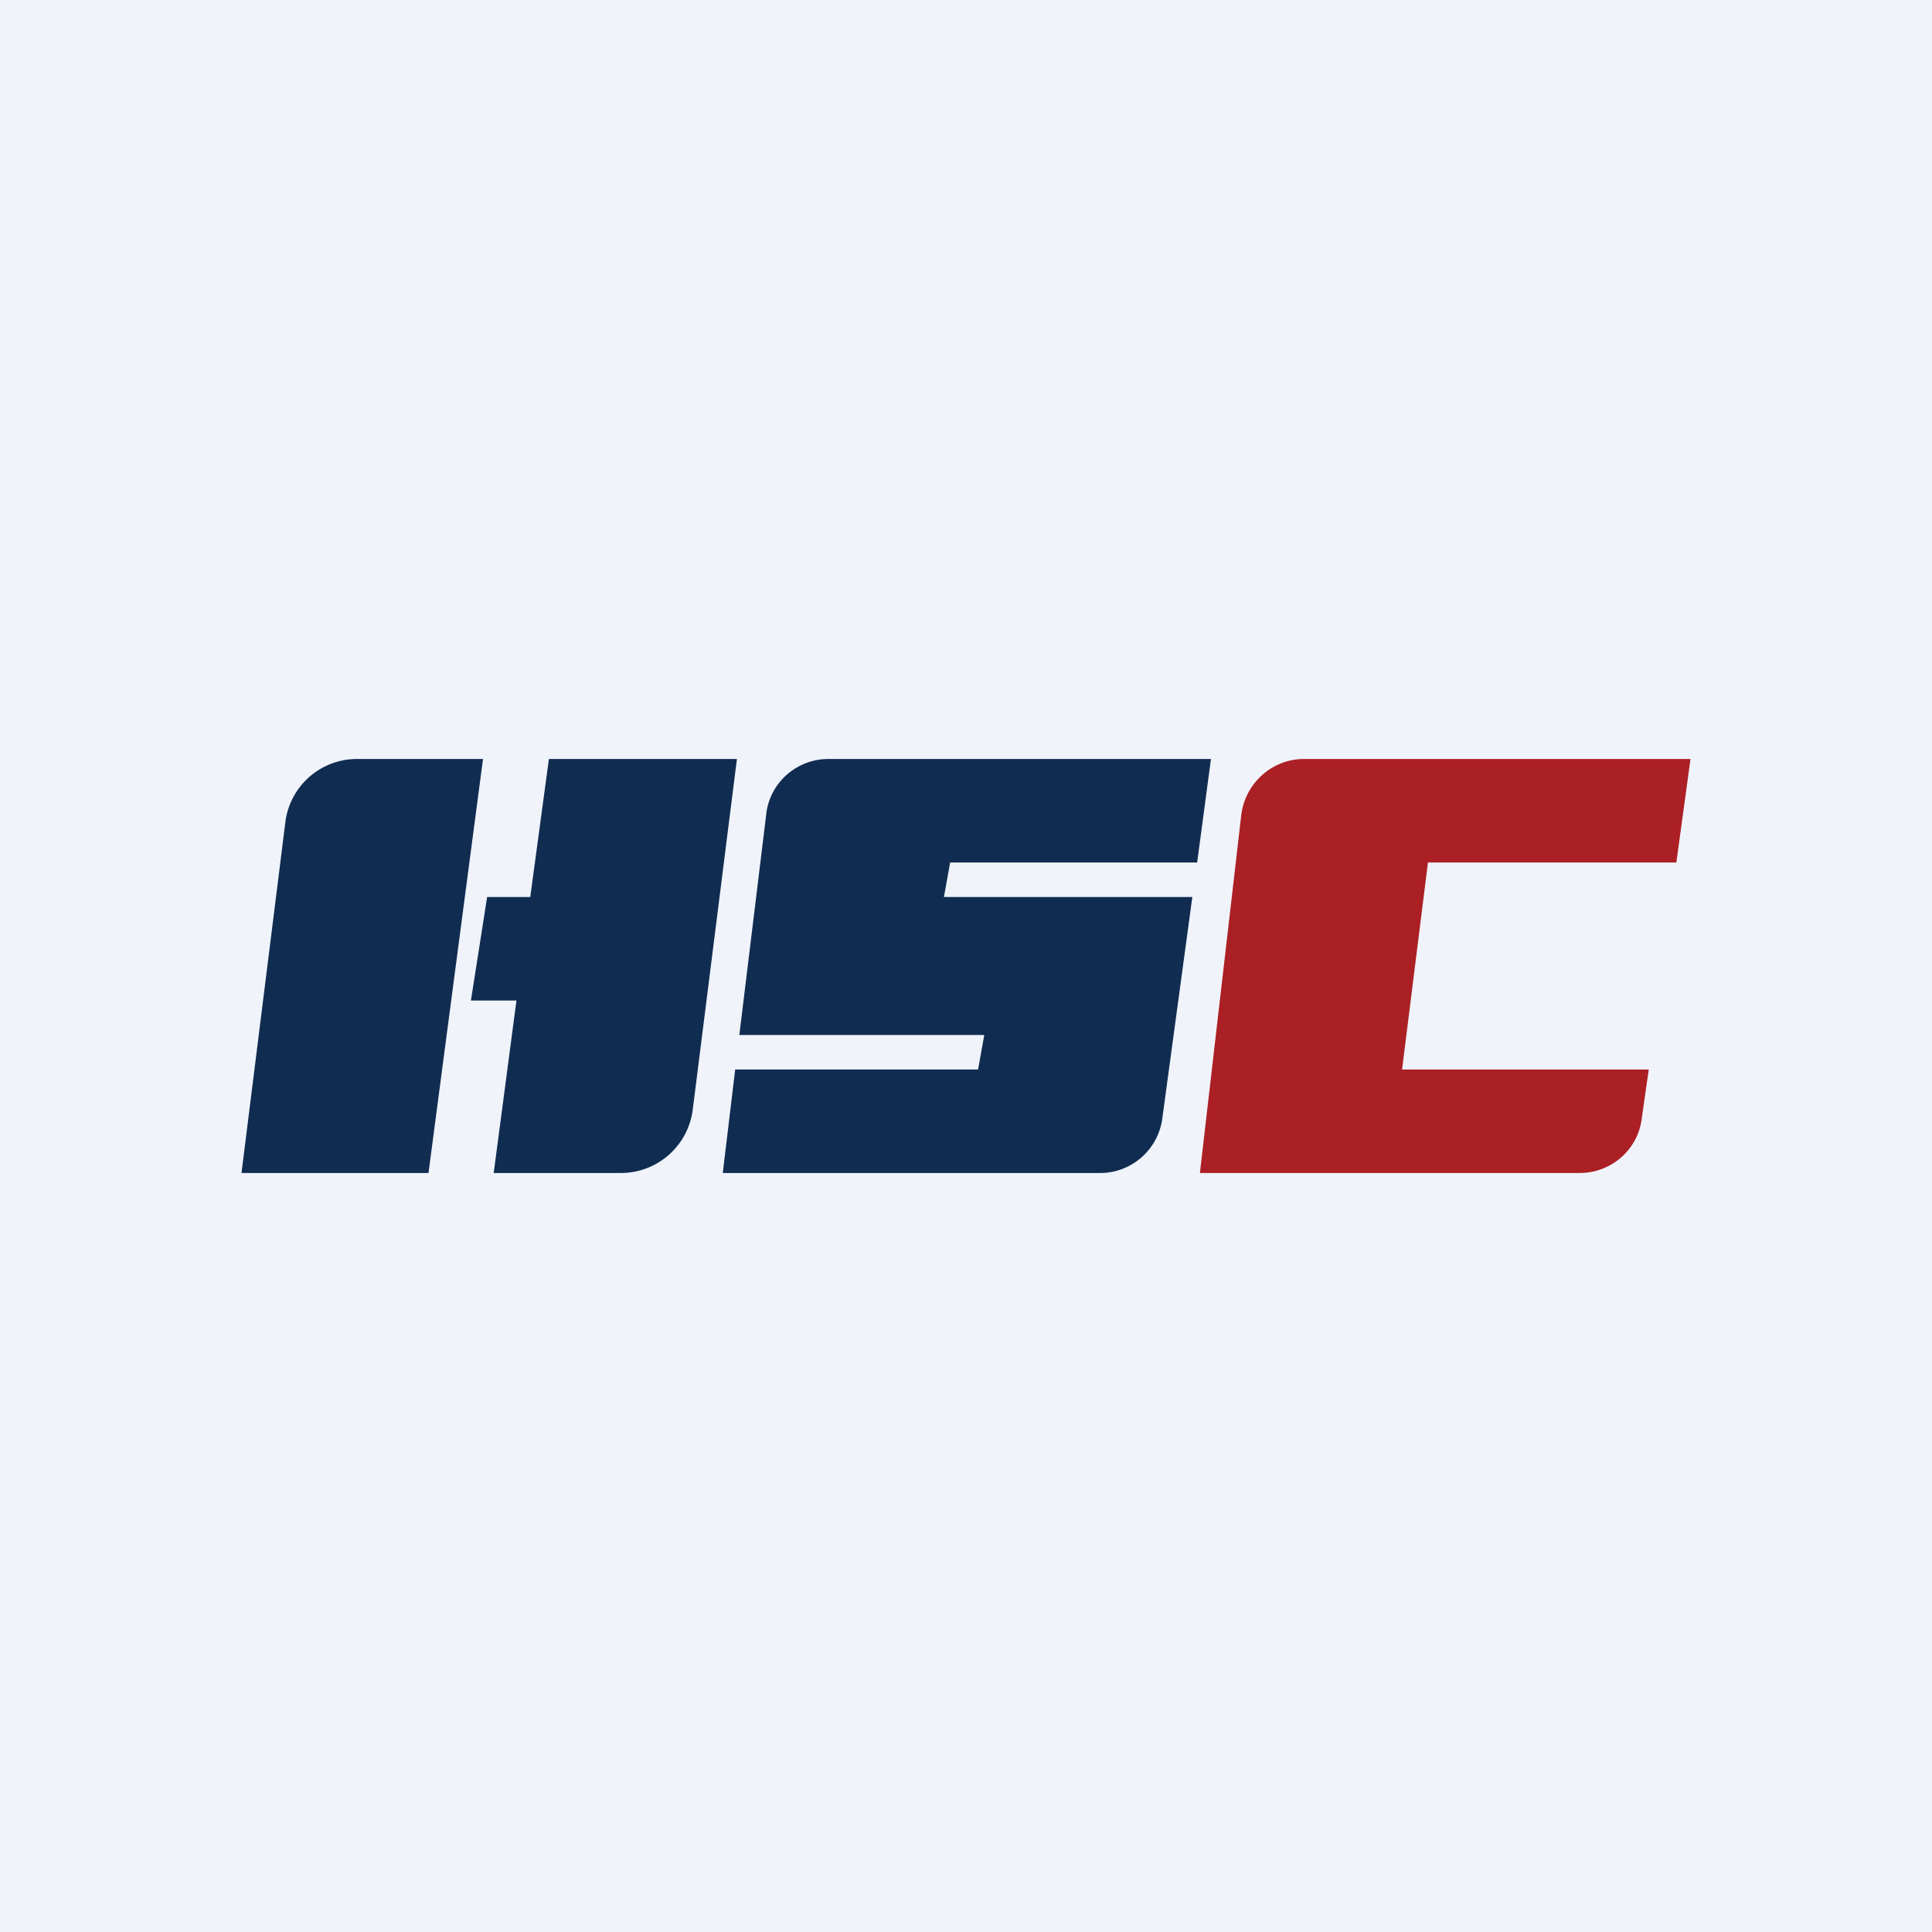 <svg width="56" height="56" viewBox="0 0 56 56" xmlns="http://www.w3.org/2000/svg"><path fill="#F0F3FA" d="M0 0h56v56H0z"/><path d="M12.42 34H7l1.27-10.16A2.09 2.09 0 0 1 10.33 22H14l-1.58 12Zm3.49-12h5.45l-1.28 10.16A2.1 2.1 0 0 1 18 34h-3.69l.66-5h-1.32l.47-3h1.25l.54-4ZM21.43 30l.78-6.4c.1-.91.88-1.6 1.8-1.6H35.1l-.4 3h-7.16l-.18 1h7.2l-.87 6.42c-.12.9-.89 1.58-1.8 1.58H20.95l.36-3h7.04l.18-1h-7.1Z" fill="#102C51"/><path d="m49 22-.41 3h-7.2l-.75 6h7.15l-.2 1.4c-.1.91-.88 1.6-1.8 1.6H34.78l1.2-10.39c.12-.92.9-1.61 1.81-1.61H49Z" fill="#AB2025"/></svg>